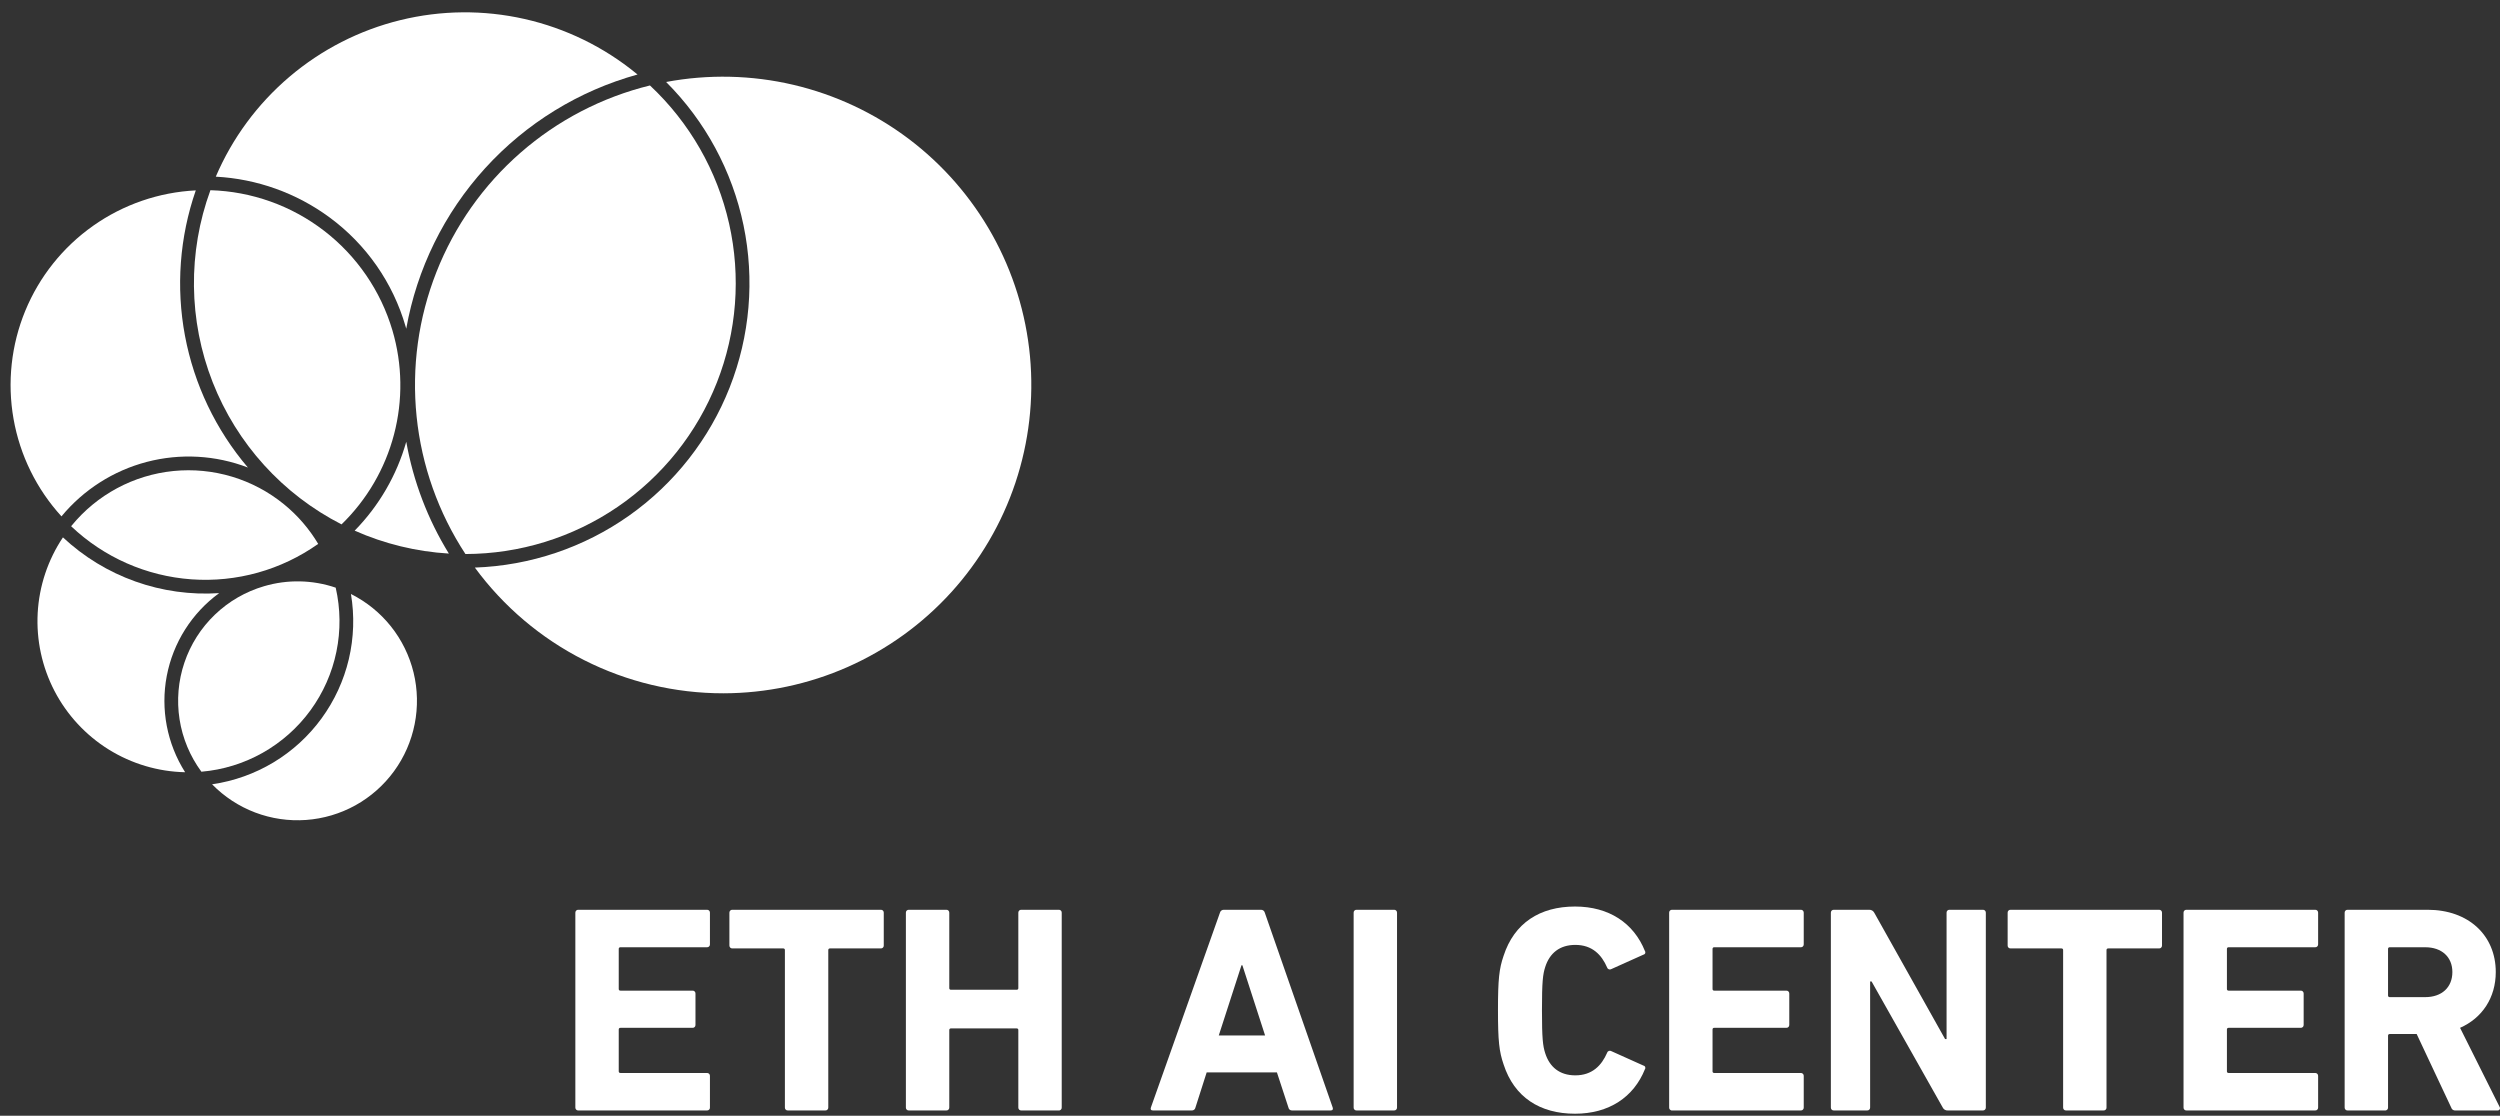 <svg width="121" height="54" viewBox="0 0 121 54" fill="none" xmlns="http://www.w3.org/2000/svg">
<rect x="0" y="0" width="121" height="54" fill="#333333" stroke="none"/>
<path d="M35.008 33.556C37.083 33.553 39.136 33.119 41.034 32.279C42.932 31.438 44.633 30.212 46.03 28.677C47.427 27.141 48.489 25.332 49.147 23.363C49.804 21.395 50.044 19.31 49.851 17.244C49.658 15.177 49.035 13.174 48.024 11.361C47.012 9.549 45.634 7.967 43.977 6.718C42.319 5.469 40.419 4.579 38.398 4.105C36.378 3.632 34.28 3.585 32.24 3.968C34.138 5.865 35.439 8.275 35.986 10.902C36.532 13.528 36.3 16.258 35.316 18.754C34.333 21.25 32.642 23.405 30.451 24.954C28.26 26.502 25.665 27.377 22.983 27.471C24.369 29.358 26.18 30.892 28.269 31.949C30.358 33.006 32.666 33.556 35.008 33.556Z" fill="white"/>
<path d="M19.663 21.382C19.203 23.002 18.344 24.481 17.166 25.684C18.607 26.323 20.151 26.699 21.725 26.793C20.703 25.135 20.004 23.299 19.663 21.382Z" fill="white"/>
<path d="M30.857 3.606C30.836 3.59 30.816 3.573 30.796 3.557C29.223 2.27 27.371 1.368 25.389 0.919C23.407 0.471 21.347 0.49 19.373 0.975C17.4 1.459 15.566 2.396 14.016 3.711C12.466 5.026 11.243 6.683 10.444 8.551C12.432 8.656 14.347 9.341 15.95 10.522C17.727 11.829 19.021 13.687 19.632 15.806C19.643 15.841 19.653 15.876 19.662 15.911C20.176 13.012 21.5 10.319 23.481 8.141C25.462 5.963 28.019 4.391 30.857 3.606Z" fill="white"/>
<path d="M31.458 4.136C29.139 4.705 26.99 5.822 25.192 7.393C23.394 8.964 21.999 10.943 21.124 13.165C20.249 15.386 19.92 17.785 20.164 20.161C20.408 22.536 21.218 24.818 22.527 26.815C25.154 26.81 27.72 26.016 29.89 24.535C32.06 23.054 33.736 20.955 34.698 18.511C35.661 16.066 35.867 13.388 35.289 10.825C34.711 8.262 33.377 5.932 31.458 4.136Z" fill="white"/>
<path d="M3.046 26.009C2.318 27.098 1.896 28.363 1.824 29.67C1.753 30.978 2.034 32.281 2.638 33.444C3.243 34.605 4.149 35.584 5.261 36.276C6.373 36.967 7.651 37.348 8.96 37.376C8.083 35.992 7.765 34.327 8.071 32.717C8.377 31.107 9.283 29.674 10.607 28.707C9.229 28.799 7.847 28.606 6.547 28.142C5.246 27.678 4.055 26.952 3.046 26.009Z" fill="white"/>
<path d="M9.476 9.215C7.689 9.304 5.965 9.899 4.504 10.931C3.042 11.963 1.905 13.389 1.223 15.043C0.542 16.697 0.345 18.51 0.655 20.272C0.965 22.034 1.769 23.671 2.975 24.992C4.042 23.703 5.487 22.78 7.106 22.356C8.726 21.932 10.437 22.028 11.999 22.629C10.447 20.807 9.397 18.61 8.954 16.257C8.512 13.905 8.692 11.477 9.476 9.215Z" fill="white"/>
<path d="M10.184 9.206C9.084 12.212 9.123 15.516 10.292 18.496C11.461 21.475 13.68 23.924 16.53 25.38C17.758 24.188 18.636 22.684 19.07 21.029C19.504 19.375 19.478 17.633 18.994 15.992C18.428 14.078 17.271 12.391 15.689 11.172C14.107 9.953 12.181 9.265 10.184 9.206Z" fill="white"/>
<path d="M13.749 24.411C12.248 23.184 10.321 22.604 8.393 22.797C6.464 22.991 4.691 23.943 3.464 25.444C3.457 25.453 3.45 25.461 3.443 25.47C5.028 26.976 7.087 27.884 9.268 28.04C11.449 28.196 13.617 27.589 15.4 26.324C14.966 25.595 14.407 24.947 13.749 24.411Z" fill="white"/>
<path d="M10.265 37.96C10.852 38.561 11.564 39.027 12.349 39.325C13.135 39.623 13.976 39.746 14.814 39.686C15.652 39.626 16.468 39.384 17.203 38.977C17.938 38.569 18.575 38.007 19.07 37.328C19.566 36.649 19.907 35.87 20.07 35.046C20.234 34.222 20.216 33.372 20.018 32.555C19.819 31.739 19.445 30.975 18.922 30.318C18.398 29.661 17.737 29.126 16.986 28.75C17.162 29.797 17.127 30.869 16.883 31.903C16.639 32.937 16.19 33.911 15.564 34.77C14.938 35.628 14.147 36.352 13.237 36.9C12.327 37.447 11.316 37.808 10.265 37.96Z" fill="white"/>
<path d="M12.782 28.372C11.889 28.633 11.072 29.105 10.401 29.749C9.729 30.393 9.223 31.189 8.925 32.071C8.627 32.952 8.547 33.892 8.69 34.812C8.833 35.731 9.196 36.602 9.748 37.351C10.79 37.262 11.8 36.95 12.711 36.437C13.621 35.924 14.412 35.222 15.028 34.378C15.644 33.533 16.072 32.567 16.282 31.543C16.493 30.519 16.481 29.462 16.248 28.443C15.128 28.062 13.917 28.037 12.782 28.372Z" fill="white"/>
<path d="M27.847 44.176C27.846 44.157 27.849 44.138 27.856 44.12C27.863 44.102 27.873 44.086 27.887 44.072C27.9 44.059 27.916 44.048 27.934 44.041C27.952 44.035 27.971 44.032 27.99 44.033H34.218C34.237 44.032 34.257 44.035 34.274 44.041C34.292 44.048 34.309 44.059 34.322 44.072C34.336 44.086 34.346 44.102 34.353 44.12C34.359 44.138 34.362 44.157 34.361 44.176V45.704C34.362 45.723 34.359 45.742 34.353 45.76C34.346 45.778 34.336 45.794 34.322 45.808C34.309 45.821 34.292 45.832 34.274 45.839C34.257 45.845 34.237 45.848 34.218 45.847H30.033C30.021 45.845 30.009 45.846 29.998 45.85C29.987 45.854 29.977 45.86 29.969 45.868C29.96 45.877 29.954 45.887 29.95 45.898C29.947 45.909 29.946 45.921 29.947 45.933V47.861C29.946 47.873 29.947 47.885 29.95 47.896C29.954 47.907 29.96 47.917 29.969 47.925C29.977 47.934 29.987 47.94 29.998 47.944C30.009 47.947 30.021 47.949 30.033 47.947H33.519C33.538 47.946 33.557 47.949 33.575 47.955C33.592 47.962 33.608 47.973 33.622 47.986C33.636 48 33.646 48.016 33.653 48.034C33.66 48.051 33.663 48.071 33.661 48.09V49.604C33.663 49.623 33.66 49.642 33.653 49.66C33.646 49.678 33.636 49.694 33.622 49.708C33.609 49.721 33.592 49.731 33.575 49.738C33.557 49.745 33.538 49.748 33.519 49.747H30.033C30.021 49.745 30.009 49.746 29.998 49.75C29.987 49.754 29.977 49.76 29.969 49.768C29.96 49.776 29.954 49.787 29.95 49.798C29.947 49.809 29.946 49.821 29.947 49.833V51.847C29.946 51.858 29.947 51.87 29.95 51.881C29.954 51.892 29.96 51.903 29.969 51.911C29.977 51.919 29.987 51.925 29.998 51.929C30.009 51.933 30.021 51.934 30.033 51.932H34.218C34.237 51.931 34.257 51.934 34.274 51.941C34.292 51.948 34.309 51.958 34.322 51.972C34.336 51.985 34.346 52.001 34.353 52.019C34.359 52.037 34.362 52.056 34.361 52.075V53.604C34.362 53.623 34.359 53.642 34.353 53.66C34.346 53.678 34.336 53.694 34.322 53.707C34.309 53.721 34.292 53.731 34.274 53.738C34.257 53.745 34.237 53.748 34.218 53.746H27.99C27.971 53.748 27.952 53.745 27.934 53.738C27.916 53.731 27.9 53.721 27.887 53.707C27.873 53.694 27.863 53.678 27.856 53.66C27.849 53.642 27.846 53.623 27.847 53.604L27.847 44.176Z" fill="white"/>
<path d="M38.132 53.746C38.113 53.748 38.093 53.745 38.076 53.738C38.058 53.731 38.042 53.721 38.028 53.707C38.015 53.694 38.004 53.678 37.997 53.66C37.991 53.642 37.988 53.623 37.989 53.604V45.99C37.99 45.978 37.989 45.966 37.986 45.955C37.982 45.944 37.976 45.934 37.967 45.925C37.959 45.917 37.949 45.911 37.938 45.907C37.927 45.904 37.915 45.902 37.903 45.904H35.446C35.427 45.905 35.408 45.902 35.39 45.895C35.372 45.889 35.356 45.878 35.343 45.865C35.329 45.851 35.319 45.835 35.312 45.817C35.305 45.799 35.302 45.78 35.303 45.761V44.176C35.302 44.157 35.305 44.138 35.312 44.12C35.319 44.102 35.329 44.086 35.343 44.072C35.356 44.059 35.372 44.048 35.39 44.041C35.408 44.035 35.427 44.032 35.446 44.033H42.631C42.651 44.032 42.669 44.035 42.687 44.041C42.705 44.048 42.721 44.059 42.735 44.072C42.748 44.086 42.759 44.102 42.766 44.12C42.773 44.138 42.775 44.157 42.774 44.176V45.761C42.775 45.78 42.773 45.799 42.766 45.817C42.759 45.835 42.748 45.851 42.735 45.865C42.721 45.878 42.705 45.889 42.687 45.895C42.669 45.902 42.651 45.905 42.631 45.904H40.174C40.163 45.902 40.151 45.904 40.14 45.907C40.129 45.911 40.118 45.917 40.11 45.925C40.102 45.934 40.096 45.944 40.092 45.955C40.088 45.966 40.087 45.978 40.089 45.99V53.604C40.09 53.623 40.087 53.642 40.08 53.66C40.073 53.678 40.063 53.694 40.049 53.707C40.036 53.721 40.02 53.731 40.002 53.738C39.984 53.745 39.965 53.748 39.946 53.746L38.132 53.746Z" fill="white"/>
<path d="M43.845 44.176C43.844 44.157 43.847 44.138 43.853 44.12C43.86 44.102 43.871 44.086 43.884 44.072C43.898 44.059 43.914 44.048 43.932 44.041C43.95 44.035 43.969 44.032 43.988 44.033H45.802C45.821 44.032 45.84 44.035 45.858 44.041C45.876 44.048 45.892 44.059 45.905 44.072C45.919 44.086 45.929 44.102 45.936 44.12C45.943 44.138 45.946 44.157 45.945 44.176V47.818C45.943 47.83 45.944 47.842 45.948 47.853C45.952 47.864 45.958 47.874 45.966 47.883C45.974 47.891 45.985 47.897 45.996 47.901C46.007 47.905 46.019 47.906 46.03 47.904H49.202C49.213 47.906 49.225 47.905 49.236 47.901C49.248 47.897 49.258 47.891 49.266 47.883C49.274 47.874 49.281 47.864 49.284 47.853C49.288 47.842 49.289 47.83 49.287 47.818V44.176C49.286 44.157 49.289 44.138 49.296 44.12C49.303 44.102 49.313 44.086 49.327 44.072C49.34 44.059 49.356 44.048 49.374 44.041C49.392 44.035 49.411 44.032 49.43 44.033H51.244C51.264 44.032 51.283 44.035 51.3 44.041C51.318 44.048 51.334 44.059 51.348 44.072C51.361 44.086 51.372 44.102 51.379 44.12C51.386 44.138 51.388 44.157 51.387 44.176V53.604C51.388 53.623 51.386 53.642 51.379 53.66C51.372 53.678 51.361 53.694 51.348 53.707C51.334 53.721 51.318 53.731 51.3 53.738C51.283 53.745 51.264 53.748 51.244 53.746H49.43C49.411 53.748 49.392 53.745 49.374 53.738C49.356 53.731 49.34 53.721 49.327 53.707C49.313 53.694 49.303 53.678 49.296 53.66C49.289 53.642 49.286 53.623 49.287 53.604V49.861C49.289 49.849 49.288 49.837 49.284 49.826C49.281 49.815 49.274 49.805 49.266 49.797C49.258 49.788 49.248 49.782 49.236 49.778C49.225 49.775 49.213 49.774 49.202 49.775H46.03C46.019 49.774 46.007 49.775 45.996 49.778C45.985 49.782 45.974 49.788 45.966 49.797C45.958 49.805 45.952 49.815 45.948 49.826C45.944 49.837 45.943 49.849 45.945 49.861V53.604C45.946 53.623 45.943 53.642 45.936 53.66C45.929 53.678 45.919 53.694 45.905 53.707C45.892 53.721 45.876 53.731 45.858 53.738C45.84 53.745 45.821 53.748 45.802 53.746H43.988C43.969 53.748 43.95 53.745 43.932 53.738C43.914 53.731 43.898 53.721 43.884 53.707C43.871 53.694 43.86 53.678 43.853 53.66C43.847 53.642 43.844 53.623 43.845 53.604V44.176Z" fill="white"/>
<path d="M59.045 44.176C59.055 44.134 59.079 44.097 59.113 44.071C59.147 44.045 59.189 44.032 59.231 44.033H61.031C61.074 44.032 61.116 44.045 61.15 44.071C61.183 44.097 61.207 44.134 61.217 44.176L64.502 53.604C64.531 53.689 64.502 53.746 64.402 53.746H62.545C62.502 53.751 62.459 53.738 62.424 53.712C62.39 53.685 62.367 53.647 62.36 53.604L61.803 51.904H58.403L57.86 53.604C57.853 53.647 57.83 53.685 57.795 53.712C57.761 53.738 57.717 53.751 57.674 53.746H55.803C55.703 53.746 55.674 53.689 55.703 53.604L59.045 44.176ZM61.231 50.118L60.131 46.718H60.088L58.988 50.118H61.231Z" fill="white"/>
<path d="M65.516 44.176C65.515 44.157 65.518 44.138 65.524 44.12C65.531 44.102 65.542 44.086 65.555 44.072C65.569 44.059 65.585 44.048 65.603 44.041C65.621 44.035 65.64 44.032 65.659 44.033H67.473C67.492 44.032 67.511 44.035 67.529 44.041C67.547 44.048 67.563 44.059 67.576 44.072C67.59 44.086 67.6 44.102 67.607 44.12C67.614 44.138 67.617 44.157 67.616 44.176V53.604C67.617 53.623 67.614 53.642 67.607 53.66C67.6 53.678 67.59 53.694 67.576 53.707C67.563 53.721 67.547 53.731 67.529 53.738C67.511 53.745 67.492 53.748 67.473 53.746H65.659C65.64 53.748 65.621 53.745 65.603 53.738C65.585 53.731 65.569 53.721 65.555 53.707C65.542 53.694 65.531 53.678 65.524 53.66C65.518 53.642 65.515 53.623 65.516 53.604V44.176Z" fill="white"/>
<path d="M72.502 48.89C72.502 47.39 72.559 46.89 72.774 46.261C73.288 44.676 74.531 43.876 76.231 43.876C77.873 43.876 79.073 44.676 79.616 46.033C79.627 46.048 79.633 46.065 79.635 46.084C79.637 46.102 79.634 46.121 79.627 46.138C79.62 46.155 79.609 46.17 79.594 46.181C79.58 46.193 79.563 46.201 79.545 46.204L77.988 46.904C77.97 46.915 77.951 46.921 77.93 46.923C77.91 46.925 77.89 46.923 77.871 46.916C77.851 46.909 77.834 46.898 77.82 46.884C77.805 46.869 77.794 46.852 77.788 46.833C77.516 46.204 77.059 45.733 76.245 45.733C75.488 45.733 75.002 46.133 74.788 46.804C74.674 47.161 74.631 47.504 74.631 48.89C74.631 50.275 74.674 50.618 74.788 50.975C75.002 51.647 75.488 52.047 76.245 52.047C77.059 52.047 77.516 51.575 77.788 50.947C77.794 50.927 77.805 50.91 77.82 50.895C77.834 50.881 77.851 50.87 77.871 50.863C77.89 50.856 77.91 50.854 77.931 50.856C77.951 50.858 77.97 50.864 77.988 50.875L79.545 51.575C79.563 51.578 79.58 51.586 79.594 51.598C79.609 51.609 79.62 51.624 79.627 51.641C79.634 51.658 79.637 51.677 79.635 51.695C79.633 51.714 79.627 51.731 79.616 51.746C79.073 53.104 77.873 53.904 76.231 53.904C74.531 53.904 73.288 53.104 72.774 51.518C72.559 50.889 72.502 50.389 72.502 48.89Z" fill="white"/>
<path d="M80.787 44.176C80.786 44.157 80.788 44.138 80.795 44.12C80.802 44.102 80.812 44.086 80.826 44.072C80.84 44.059 80.856 44.048 80.874 44.041C80.891 44.035 80.91 44.032 80.93 44.033H87.158C87.177 44.032 87.196 44.035 87.214 44.041C87.232 44.048 87.248 44.059 87.261 44.072C87.275 44.086 87.285 44.102 87.292 44.12C87.299 44.138 87.302 44.157 87.301 44.176V45.704C87.302 45.723 87.299 45.742 87.292 45.76C87.285 45.778 87.275 45.794 87.261 45.808C87.248 45.821 87.232 45.832 87.214 45.839C87.196 45.845 87.177 45.848 87.158 45.847H82.972C82.961 45.845 82.949 45.846 82.938 45.85C82.927 45.854 82.916 45.86 82.908 45.868C82.9 45.877 82.894 45.887 82.89 45.898C82.886 45.909 82.885 45.921 82.887 45.933V47.861C82.885 47.873 82.886 47.885 82.89 47.896C82.894 47.907 82.9 47.917 82.908 47.925C82.916 47.934 82.927 47.94 82.938 47.944C82.949 47.947 82.961 47.949 82.972 47.947H86.458C86.477 47.946 86.496 47.949 86.514 47.955C86.532 47.962 86.548 47.973 86.561 47.986C86.575 48 86.585 48.016 86.592 48.034C86.599 48.052 86.602 48.071 86.601 48.09V49.604C86.602 49.623 86.599 49.642 86.592 49.66C86.585 49.678 86.575 49.694 86.561 49.707C86.548 49.721 86.532 49.731 86.514 49.738C86.496 49.745 86.477 49.748 86.458 49.747H82.972C82.961 49.745 82.949 49.746 82.938 49.75C82.927 49.754 82.916 49.76 82.908 49.768C82.9 49.776 82.893 49.787 82.89 49.798C82.886 49.809 82.885 49.821 82.887 49.833V51.847C82.885 51.858 82.886 51.87 82.89 51.881C82.893 51.892 82.9 51.903 82.908 51.911C82.916 51.919 82.927 51.925 82.938 51.929C82.949 51.933 82.961 51.934 82.972 51.932H87.158C87.177 51.931 87.196 51.934 87.214 51.941C87.232 51.948 87.248 51.958 87.261 51.972C87.275 51.985 87.285 52.001 87.292 52.019C87.299 52.037 87.302 52.056 87.301 52.075V53.604C87.302 53.623 87.299 53.642 87.292 53.66C87.285 53.678 87.275 53.694 87.261 53.707C87.248 53.721 87.232 53.731 87.214 53.738C87.196 53.745 87.177 53.748 87.158 53.746H80.93C80.91 53.748 80.891 53.745 80.874 53.738C80.856 53.731 80.84 53.721 80.826 53.707C80.813 53.694 80.802 53.678 80.795 53.66C80.788 53.642 80.786 53.623 80.787 53.604V44.176Z" fill="white"/>
<path d="M88.614 44.176C88.613 44.157 88.616 44.138 88.623 44.12C88.629 44.102 88.64 44.086 88.653 44.072C88.667 44.059 88.683 44.048 88.701 44.041C88.719 44.035 88.738 44.032 88.757 44.033H90.471C90.521 44.031 90.57 44.044 90.613 44.069C90.656 44.095 90.691 44.131 90.714 44.176L94.142 50.29H94.214V44.176C94.213 44.157 94.215 44.138 94.222 44.12C94.229 44.102 94.239 44.086 94.253 44.072C94.266 44.059 94.283 44.048 94.3 44.041C94.318 44.035 94.337 44.032 94.356 44.033H95.971C95.99 44.032 96.009 44.035 96.027 44.041C96.045 44.048 96.061 44.059 96.074 44.072C96.088 44.086 96.098 44.102 96.105 44.12C96.112 44.138 96.115 44.157 96.114 44.176V53.604C96.115 53.623 96.112 53.642 96.105 53.66C96.098 53.678 96.088 53.694 96.074 53.707C96.061 53.721 96.045 53.731 96.027 53.738C96.009 53.745 95.99 53.748 95.971 53.746H94.271C94.221 53.75 94.171 53.738 94.127 53.712C94.084 53.687 94.049 53.649 94.028 53.604L90.585 47.504H90.514V53.604C90.515 53.623 90.512 53.642 90.505 53.66C90.499 53.678 90.488 53.694 90.475 53.707C90.461 53.721 90.445 53.731 90.427 53.738C90.409 53.745 90.39 53.748 90.371 53.746H88.757C88.738 53.748 88.719 53.745 88.701 53.738C88.683 53.731 88.667 53.721 88.653 53.707C88.64 53.694 88.629 53.678 88.623 53.66C88.616 53.642 88.613 53.623 88.614 53.604V44.176Z" fill="white"/>
<path d="M99.998 53.746C99.979 53.748 99.96 53.745 99.942 53.738C99.924 53.731 99.908 53.721 99.894 53.707C99.881 53.694 99.871 53.678 99.864 53.66C99.857 53.642 99.854 53.623 99.855 53.604V45.99C99.857 45.978 99.856 45.966 99.852 45.955C99.848 45.944 99.842 45.934 99.834 45.925C99.825 45.917 99.815 45.911 99.804 45.907C99.793 45.904 99.781 45.902 99.769 45.904H97.312C97.293 45.905 97.274 45.902 97.256 45.895C97.239 45.889 97.222 45.878 97.209 45.865C97.195 45.851 97.185 45.835 97.178 45.817C97.171 45.799 97.168 45.78 97.17 45.761V44.176C97.168 44.157 97.171 44.138 97.178 44.12C97.185 44.102 97.195 44.086 97.209 44.072C97.222 44.059 97.239 44.048 97.256 44.041C97.274 44.035 97.293 44.032 97.312 44.033H104.498C104.517 44.032 104.536 44.035 104.554 44.041C104.572 44.048 104.588 44.059 104.601 44.072C104.615 44.086 104.625 44.102 104.632 44.12C104.639 44.138 104.642 44.157 104.641 44.176V45.761C104.642 45.78 104.639 45.799 104.632 45.817C104.625 45.835 104.615 45.851 104.601 45.865C104.588 45.878 104.572 45.889 104.554 45.896C104.536 45.902 104.517 45.905 104.498 45.904H102.041C102.029 45.902 102.017 45.904 102.006 45.907C101.995 45.911 101.985 45.917 101.976 45.925C101.968 45.934 101.962 45.944 101.958 45.955C101.954 45.966 101.953 45.978 101.955 45.99V53.604C101.956 53.623 101.953 53.642 101.947 53.66C101.94 53.678 101.929 53.694 101.916 53.707C101.902 53.721 101.886 53.731 101.868 53.738C101.85 53.745 101.831 53.748 101.812 53.746L99.998 53.746Z" fill="white"/>
<path d="M105.683 44.176C105.682 44.157 105.684 44.138 105.691 44.12C105.698 44.102 105.709 44.086 105.722 44.072C105.736 44.059 105.752 44.048 105.77 44.041C105.787 44.035 105.807 44.032 105.826 44.033H112.054C112.073 44.032 112.092 44.035 112.11 44.041C112.128 44.048 112.144 44.059 112.157 44.072C112.171 44.086 112.181 44.102 112.188 44.12C112.195 44.138 112.198 44.157 112.197 44.176V45.704C112.198 45.723 112.195 45.742 112.188 45.76C112.181 45.778 112.171 45.794 112.157 45.808C112.144 45.821 112.128 45.832 112.11 45.839C112.092 45.845 112.073 45.848 112.054 45.847H107.868C107.857 45.845 107.845 45.846 107.834 45.85C107.823 45.854 107.812 45.86 107.804 45.868C107.796 45.877 107.789 45.887 107.786 45.898C107.782 45.909 107.781 45.921 107.783 45.933V47.861C107.781 47.873 107.782 47.885 107.786 47.896C107.789 47.907 107.796 47.917 107.804 47.925C107.812 47.934 107.823 47.94 107.834 47.944C107.845 47.947 107.857 47.949 107.868 47.947H111.354C111.373 47.946 111.392 47.949 111.41 47.955C111.428 47.962 111.444 47.973 111.457 47.986C111.471 48 111.481 48.016 111.488 48.034C111.495 48.052 111.498 48.071 111.497 48.09V49.604C111.498 49.623 111.495 49.642 111.488 49.66C111.481 49.678 111.471 49.694 111.457 49.707C111.444 49.721 111.428 49.731 111.41 49.738C111.392 49.745 111.373 49.748 111.354 49.747H107.868C107.857 49.745 107.845 49.746 107.834 49.75C107.823 49.754 107.812 49.76 107.804 49.768C107.796 49.776 107.789 49.787 107.786 49.798C107.782 49.809 107.781 49.821 107.783 49.833V51.847C107.781 51.858 107.782 51.87 107.786 51.881C107.789 51.892 107.796 51.903 107.804 51.911C107.812 51.919 107.823 51.925 107.834 51.929C107.845 51.933 107.857 51.934 107.868 51.932H112.054C112.073 51.931 112.092 51.934 112.11 51.941C112.128 51.948 112.144 51.958 112.157 51.972C112.171 51.985 112.181 52.001 112.188 52.019C112.195 52.037 112.198 52.056 112.197 52.075V53.604C112.198 53.623 112.195 53.642 112.188 53.66C112.181 53.678 112.171 53.694 112.157 53.707C112.144 53.721 112.128 53.731 112.11 53.738C112.092 53.745 112.073 53.748 112.054 53.746H105.826C105.807 53.748 105.787 53.745 105.77 53.738C105.752 53.731 105.736 53.721 105.722 53.707C105.709 53.694 105.698 53.678 105.691 53.66C105.685 53.642 105.682 53.623 105.683 53.604V44.176Z" fill="white"/>
<path d="M118.853 53.746C118.806 53.753 118.758 53.742 118.718 53.716C118.679 53.69 118.65 53.65 118.638 53.604L116.967 50.047H115.667C115.655 50.045 115.644 50.046 115.632 50.05C115.621 50.053 115.611 50.06 115.603 50.068C115.594 50.077 115.588 50.087 115.584 50.098C115.581 50.109 115.58 50.121 115.581 50.133V53.604C115.582 53.623 115.58 53.642 115.573 53.66C115.566 53.678 115.556 53.694 115.542 53.707C115.529 53.721 115.512 53.731 115.494 53.738C115.477 53.745 115.458 53.748 115.438 53.746H113.624C113.605 53.748 113.586 53.745 113.568 53.738C113.55 53.731 113.534 53.721 113.521 53.707C113.507 53.694 113.497 53.678 113.49 53.66C113.483 53.642 113.48 53.623 113.481 53.604V44.176C113.48 44.157 113.483 44.138 113.49 44.12C113.497 44.102 113.507 44.086 113.521 44.072C113.534 44.059 113.55 44.048 113.568 44.041C113.586 44.035 113.605 44.032 113.624 44.033H117.496C119.481 44.033 120.795 45.276 120.795 47.047C120.795 48.29 120.138 49.275 119.067 49.747L120.981 53.575C120.993 53.592 120.999 53.612 121 53.633C121.001 53.654 120.995 53.674 120.985 53.692C120.974 53.71 120.959 53.725 120.941 53.734C120.922 53.744 120.902 53.748 120.881 53.746L118.853 53.746ZM118.695 47.047C118.695 46.318 118.181 45.847 117.381 45.847H115.667C115.655 45.845 115.644 45.846 115.632 45.85C115.621 45.854 115.611 45.86 115.603 45.868C115.594 45.877 115.588 45.887 115.584 45.898C115.581 45.909 115.58 45.921 115.581 45.933V48.175C115.58 48.187 115.581 48.199 115.584 48.21C115.588 48.221 115.594 48.231 115.603 48.24C115.611 48.248 115.621 48.254 115.632 48.258C115.644 48.262 115.655 48.263 115.667 48.261H117.381C118.181 48.261 118.695 47.79 118.695 47.047Z" fill="white"/>
</svg>
